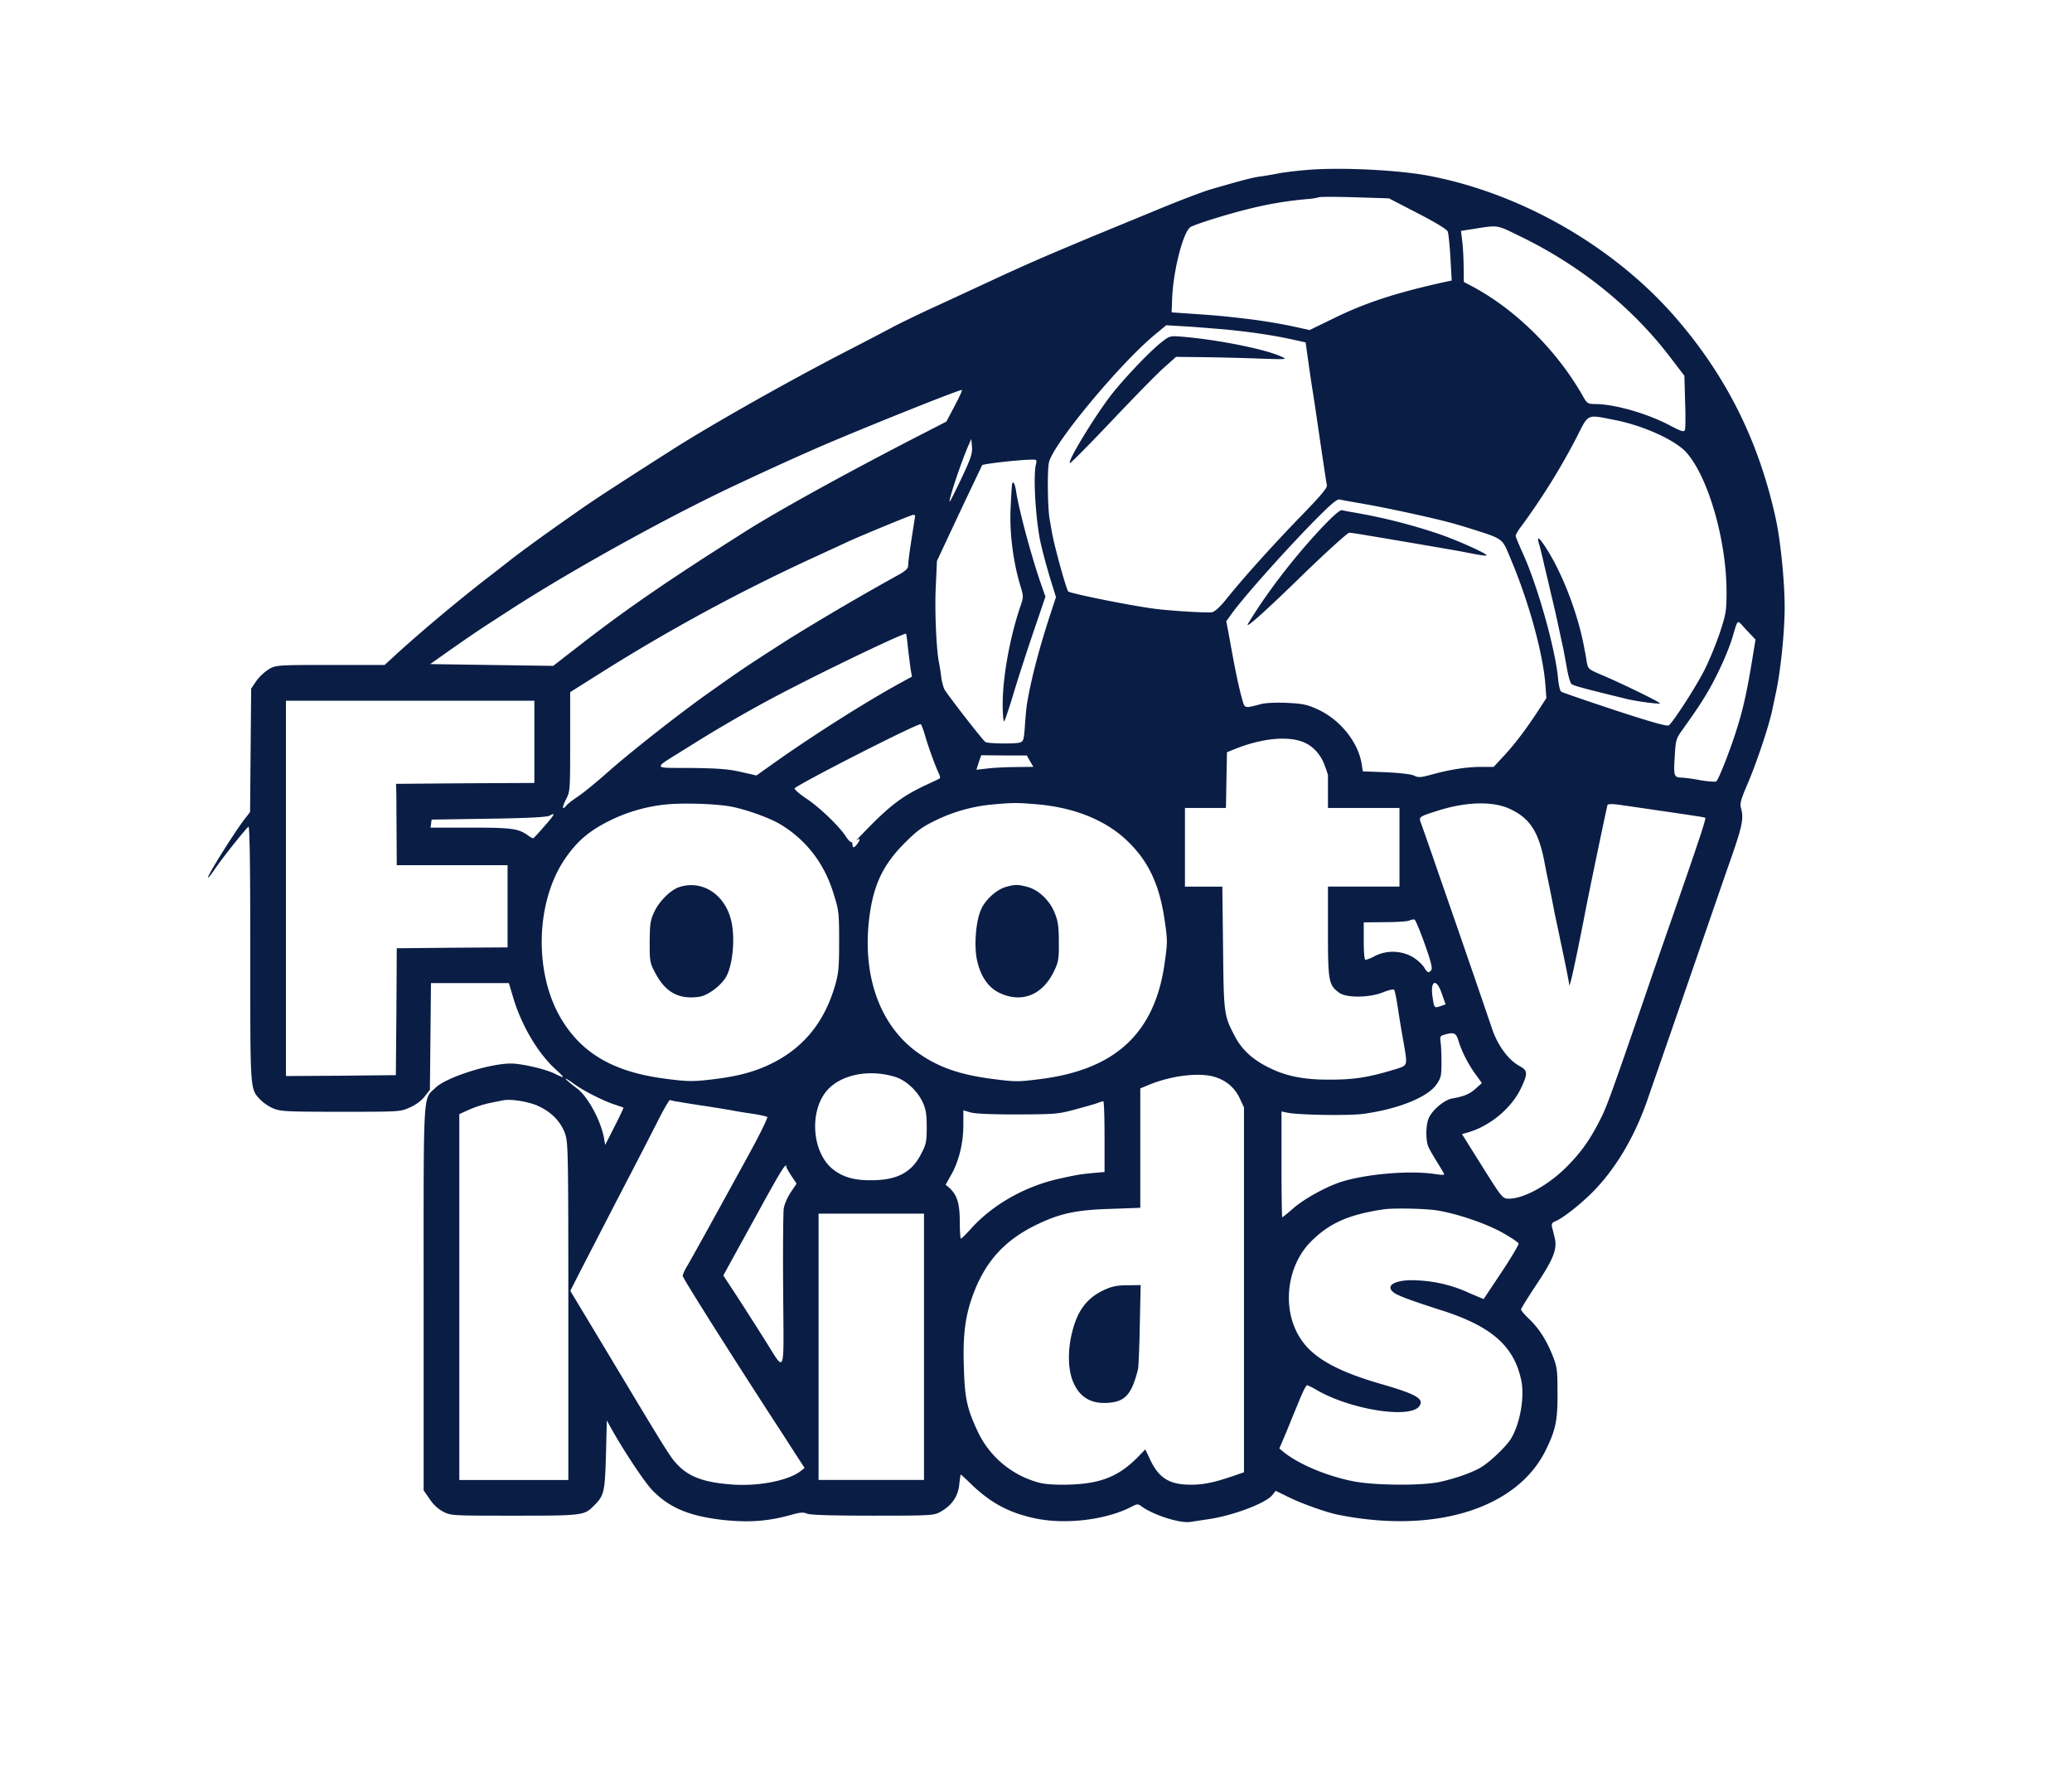 <?xml version="1.0" encoding="UTF-8"?> <svg xmlns="http://www.w3.org/2000/svg" width="62" height="53" fill="none"><path fill="#0A1D45" d="M39.122 5.085c-.294.022-.69.07-.883.107-.192.038-.395.07-.454.08-.273.032-.47.08-1.578.401-.22.065-.952.343-1.631.626l-1.792.738c-1.449.605-2.037.856-3.128 1.364-.647.3-1.487.69-1.872.866-.38.177-.861.412-1.07.52-.203.111-.829.438-1.39.726-1.69.872-4.006 2.177-5.188 2.931-1.53.974-2.284 1.466-2.7 1.754-.252.177-.552.386-.67.471-.454.316-1.24.888-1.502 1.096-.155.123-.513.402-.797.62a51 51 0 0 0-2.498 2.092l-.46.422H9.885c-1.578 0-1.626.006-1.835.123a1.5 1.5 0 0 0-.374.348l-.16.235-.017 1.846-.016 1.85-.15.193c-.299.38-1.17 1.77-1.106 1.77.016 0 .106-.113.203-.257.219-.326.936-1.225 1.005-1.268q.056-.03.054 3.798c0 4.182-.011 4.038.31 4.38.08.08.246.198.374.251.214.091.385.102 2.022.102 1.765 0 1.786 0 2.07-.129.181-.08.347-.203.444-.331l.155-.198.016-1.6.016-1.593h2.331l.123.412c.246.845.744 1.685 1.273 2.166.123.112.225.214.225.23s-.102-.021-.225-.086c-.278-.144-.994-.31-1.331-.315-.642 0-1.936.412-2.257.722-.385.374-.359-.091-.359 6.3v5.75l.177.256c.112.171.257.305.412.385.23.118.272.118 2.123.118 2.054 0 2.096-.006 2.385-.3.305-.305.326-.396.359-1.513l.026-1.038.129.235c.38.68.994 1.605 1.224 1.846.52.54 1.129.791 2.172.903.764.075 1.315.032 2-.16.267-.075.364-.08.47-.032.091.037.701.059 1.963.059 1.792 0 1.835-.006 2.038-.123q.496-.28.55-.808c.017-.166.038-.3.044-.3.01 0 .144.123.304.279.6.583 1.172.882 1.969 1.042.898.177 2.07.033 2.818-.347.182-.096.214-.102.31-.027.353.262 1.166.524 1.476.47l.53-.08c.738-.106 1.727-.48 1.92-.727l.096-.123.428.209c.4.192 1.112.444 1.444.508 2.877.578 5.321-.177 6.193-1.899.31-.625.374-.904.369-1.738 0-.69-.01-.78-.145-1.123-.187-.465-.39-.791-.7-1.096-.14-.129-.246-.257-.246-.29 0-.026.209-.363.465-.748.514-.77.626-1.075.54-1.401-.026-.118-.064-.257-.08-.321q-.024-.111.064-.15c.23-.085.728-.47 1.129-.866.695-.695 1.251-1.626 1.642-2.722.101-.294.53-1.525.946-2.728.92-2.663 1.246-3.615 1.6-4.626.31-.893.358-1.134.283-1.407-.048-.17-.027-.25.208-.802.273-.642.653-1.786.738-2.251l.086-.407c.144-.647.267-1.834.267-2.594 0-.754-.123-1.979-.262-2.62-.497-2.29-1.444-4.22-2.947-5.974-1.823-2.134-4.593-3.75-7.38-4.295-.904-.182-2.674-.272-3.69-.187m3.294 1.294c.54.279.877.482.904.551.022.06.059.412.08.786l.038.68-.129.026c-1.497.327-2.438.631-3.396 1.102l-.727.353-.54-.118c-.294-.064-.867-.16-1.262-.208-.765-.091-.936-.107-1.792-.166l-.535-.037.016-.407c.032-.85.337-2.032.557-2.15.181-.096 1.07-.374 1.7-.53.61-.154 1.177-.25 1.792-.304a2 2 0 0 0 .347-.054c.017-.016.493-.016 1.06 0l1.032.033zm3.043.68c1.83.882 3.407 2.155 4.562 3.69l.38.497.021.77c.017.423.011.803-.005.85-.027.07-.102.049-.438-.128-.696-.369-1.68-.647-2.257-.647-.214 0-.236-.016-.37-.256-.77-1.348-1.983-2.552-3.267-3.247l-.284-.15-.005-.406c0-.225-.016-.567-.037-.765l-.043-.358.353-.054c.77-.123.7-.133 1.39.204M36.555 9.85c.84.075 1.615.193 2.22.332l.293.064.086.615c.048.337.102.706.123.824.016.112.086.545.144.962.123.835.252 1.712.284 1.878.01.08-.203.331-.792.935-.829.856-1.716 1.84-2.22 2.471-.181.225-.336.37-.427.39-.123.027-1.257-.042-1.733-.106-.706-.091-2.535-.46-2.572-.519-.075-.128-.423-1.39-.492-1.808l-.06-.347c-.063-.332-.074-1.498-.02-1.712.144-.567 2.112-2.936 3.16-3.808l.348-.288.535.032c.294.016.802.059 1.123.085m-7.985 2.29-.251.475-.562.29c-2.246 1.149-4.423 2.347-5.455 3-2.24 1.417-3.482 2.267-4.867 3.337l-.882.684-1.84-.026-1.84-.027.53-.375c.802-.561.823-.577 2-1.337 1.888-1.208 4.765-2.791 6.739-3.706a99 99 0 0 1 2.353-1.07c1.289-.556 4.16-1.711 4.289-1.716.021-.006-.075.208-.214.47m19.761.432c.845.166 1.797.6 2.124.963.657.727 1.208 2.637 1.208 4.182 0 .54-.016.658-.192 1.193-.107.321-.31.824-.455 1.113-.24.486-.93 1.561-1.08 1.684-.043.038-.524-.096-1.615-.454-.856-.284-1.578-.53-1.61-.557-.032-.026-.075-.208-.091-.406-.086-.893-.62-2.792-1.059-3.744-.112-.251-.209-.481-.209-.513 0-.027.06-.129.123-.22a20 20 0 0 0 1.717-2.754c.348-.69.278-.658 1.14-.486m-19.563 1.744c-.187.39-.342.706-.353.695-.037-.037.353-1.214.578-1.716l.07-.16.02.234c.017.198-.032.348-.315.947m2.23-.423c-.085.332-.016 1.567.123 2.273.054.268.22.888.37 1.364l.106.337-.214.653c-.331 1.032-.561 1.941-.663 2.61a11 11 0 0 0-.053.599c-.033.433-.043.465-.172.497-.16.037-.946.027-1.01-.021-.086-.06-1.145-1.423-1.23-1.583a1.6 1.6 0 0 1-.097-.402 5 5 0 0 0-.064-.4c-.075-.38-.128-1.509-.096-2.215l.037-.818.669-1.428c.369-.78.679-1.428.684-1.439.038-.037.995-.15 1.439-.165.198-.006.203 0 .171.138M40.7 15.06c.411.07 1.021.193 1.604.321.845.188 1.134.262 1.631.417 1.08.343 1 .284 1.273.936.535 1.268.957 2.797 1.032 3.728l.032.428-.278.428c-.363.55-.706 1-1.037 1.348l-.262.283h-.353c-.444 0-.93.075-1.466.22-.363.1-.433.106-.561.042-.086-.043-.417-.08-.84-.102l-.695-.026-.038-.241c-.112-.647-.647-1.31-1.315-1.615-.305-.14-.439-.171-.904-.193-.31-.016-.653 0-.776.032-.54.14-.497.155-.599-.219-.096-.358-.203-.872-.353-1.722l-.101-.535.123-.171c.326-.47 1.556-1.856 2.497-2.818.514-.52.701-.68.776-.653.059.016.331.064.61.112m-13.317.375c0 .016-.038.251-.08.524-.091.577-.123.824-.129.979-.005.08-.09.155-.283.262a79 79 0 0 0-3.263 1.909c-1.326.85-1.39.893-2.476 1.663-.845.6-2.3 1.744-2.968 2.337-.337.3-.738.626-.893.728-.15.101-.305.219-.337.262-.134.16-.145.075-.021-.171.128-.241.128-.279.128-1.733v-1.482l.925-.583a55 55 0 0 1 6.402-3.465c.428-.198.85-.39.936-.433.454-.209 1.936-.819 1.995-.824.032 0 .064.01.064.027m24.75 3.278c.049.059.161.177.247.268l.15.16-.065.396c-.197 1.22-.315 1.733-.55 2.45-.204.614-.487 1.326-.557 1.395-.021.021-.235.006-.47-.032a5 5 0 0 0-.562-.08c-.235-.005-.251-.043-.214-.615.027-.503.043-.551.214-.792.47-.658.663-.952.883-1.353.267-.486.534-1.096.647-1.492.139-.47.128-.46.278-.305m-24.964.69c.027.23.064.514.08.631l.038.214-.39.214c-1.028.567-2.472 1.482-3.622 2.289l-.641.455-.471-.107c-.374-.086-.695-.107-1.497-.118-1.177-.005-1.161.053-.156-.572a41 41 0 0 1 2.664-1.551c1.342-.712 3.888-1.936 3.936-1.893.01.01.037.208.059.438M15.99 22.2v1.23l-2.07.01-2.07.017.006.144c.006.086.006.631.01 1.22l.006 1.07h3.316v2.46l-1.658.01-1.658.016-.01 1.899-.017 1.898-1.642.017-1.647.01V20.97h7.434zm11.686-.203c.102.358.32.952.417 1.15.032.07.043.133.032.144s-.203.102-.422.203c-.642.3-.995.557-1.6 1.156-.31.315-.524.534-.47.497.107-.086.118-.021.016.112-.086.118-.14.123-.14.016 0-.042-.02-.08-.047-.08s-.091-.07-.15-.16c-.187-.294-.765-.856-1.171-1.129-.225-.15-.385-.294-.364-.315.171-.16 3.578-1.899 3.77-1.92.017-.006.075.144.129.326m11.402.246c.262.134.465.38.572.695.048.123.08.235.086.252v.989h2.14v2.353h-2.14v1.348c0 1.487.021 1.599.337 1.829.22.16.91.15 1.316-.016.16-.064.304-.096.326-.075.021.021.064.235.101.47.086.562.086.557.198 1.193.102.615.107.6-.246.712-.84.256-1.267.32-2.048.315-.717 0-1.24-.107-1.728-.348-.497-.24-.818-.534-1.032-.93-.337-.642-.342-.663-.363-2.669l-.022-1.829h-1.118v-2.353h1.226l.015-.834.016-.835.268-.107c.84-.331 1.642-.39 2.096-.16m-8.257.535.101.17-.476.006c-.256 0-.642.016-.85.038l-.38.043.07-.22.075-.214.679.006h.684zm-8.98 1.353c.45.08 1.177.337 1.514.54.759.46 1.3 1.15 1.577 2.038.166.524.177.577.177 1.454 0 .792-.016.963-.123 1.332-.326 1.123-.979 1.904-1.979 2.37-.492.23-.995.358-1.754.443-.514.059-.68.059-1.3-.021-1.545-.193-2.497-.728-3.128-1.744-.856-1.374-.813-3.546.09-4.856.359-.519.712-.818 1.295-1.112a4.9 4.9 0 0 1 1.738-.503c.513-.048 1.422-.021 1.893.059m9.22-.059c1.064.096 1.958.45 2.589 1.016.684.62 1.037 1.337 1.198 2.439.09.615.09.674 0 1.305-.294 2.075-1.46 3.166-3.685 3.455-.706.09-.77.09-1.47 0-1.006-.129-1.67-.37-2.284-.824-1.054-.786-1.573-2.177-1.418-3.813.107-1.086.39-1.727 1.064-2.407.39-.39.535-.497.968-.706a4.9 4.9 0 0 1 1.701-.465c.588-.054.722-.054 1.337 0m14.103.128c.6.273.867.669 1.043 1.557.054.294.118.593.134.668l.107.535c.043.22.085.45.102.508.01.059.064.3.112.535s.101.476.112.535c.048.214.182.893.182.925 0 .176.171-.6.45-2.022.154-.813.668-3.257.694-3.348.017-.042.156-.042.498.011 2.289.332 2.385.348 2.428.37.032.02-.198.71-1.048 3.155-.257.732-.605 1.743-.776 2.246-.963 2.797-1.123 3.246-1.31 3.61-.284.567-.535.936-.93 1.347-.562.6-1.36 1.049-1.825 1.038-.176-.005-.197-.027-.786-.968l-.604-.963.203-.059c.653-.197 1.284-.727 1.562-1.315.209-.439.203-.53-.032-.658-.353-.187-.68-.642-.85-1.171a734.36 734.36 0 0 0-1.578-4.578 124 124 0 0 0-.53-1.52c-.075-.192-.07-.197.503-.379.845-.267 1.631-.289 2.14-.059m-28.885.535c-.166.198-.316.353-.332.353a.8.8 0 0 1-.16-.096c-.284-.198-.481-.225-1.706-.225h-1.198l.016-.123.016-.117 1.711-.027c1.172-.016 1.744-.048 1.819-.091.192-.112.15-.027-.166.326m26.35 3.509c.188.524.24.738.198.786-.08.101-.117.085-.22-.091a1.2 1.2 0 0 0-.347-.305 1.2 1.2 0 0 0-1.117-.027 1.2 1.2 0 0 1-.284.118c-.032 0-.053-.209-.053-.562v-.561l.63-.006c.343 0 .675-.021.733-.048a.33.33 0 0 1 .155-.032c.027.006.166.337.305.728m.514 1.492.112.32-.155.054c-.182.064-.187.053-.235-.273-.075-.508.117-.577.278-.101m.497 1.406c.091.31.294.712.519 1.016l.182.252-.177.16c-.182.166-.353.24-.7.3-.241.037-.61.347-.717.599-.086.214-.091.657-.005.855.037.08.16.294.267.466.112.176.203.331.203.353s-.112.016-.251-.006c-.76-.123-2.123-.005-2.877.246-.45.155-1.075.503-1.391.781-.166.145-.31.262-.326.262-.01 0-.022-.711-.022-1.583V33.26l.15.032c.305.075 1.872.102 2.321.038 1.032-.145 1.904-.498 2.166-.877.134-.193.15-.262.15-.648 0-.24-.01-.518-.027-.62-.021-.16-.01-.187.107-.22.3-.085.353-.058.428.177m-16.868 1.08c.337.102.68.423.84.77.09.199.117.354.117.733 0 .428-.016.52-.16.792-.278.562-.717.797-1.47.802-.536.01-.894-.096-1.193-.342-.61-.503-.696-1.717-.166-2.337.412-.482 1.257-.653 2.032-.417m9.563 0c.358.108.61.327.759.642l.128.273v10.921l-.358.123c-.583.198-.925.262-1.326.246-.578-.016-.883-.225-1.134-.77l-.134-.284-.235.241c-.567.572-1.107.786-2.054.813-.396.01-.711-.01-.888-.059a2.83 2.83 0 0 1-1.84-1.535c-.315-.674-.385-.984-.411-1.882-.038-.979.037-1.578.278-2.22.369-.994.957-1.636 1.925-2.096.685-.326 1.15-.428 2.182-.46l.893-.032v-3.573l.23-.096c.674-.283 1.514-.39 1.985-.251m-19.141.225c.246.182.823.476 1.15.589.16.053.299.101.31.107.01.005-.107.256-.263.561l-.283.556-.037-.214c-.097-.519-.482-1.23-.797-1.47-.252-.188-.417-.337-.321-.29.043.022.155.097.24.161m-1.097.647c.39.171.669.455.802.802.102.279.107.423.107 5.338v5.054h-3.262V33.34l.31-.14a3.4 3.4 0 0 1 .6-.192c.16-.032.341-.07.4-.08.22-.049.76.037 1.043.165m4.199-.123c.117.022.513.086.882.14.369.058.727.117.802.133s.316.054.535.086.417.08.444.096c.021.021-.209.497-.514 1.053-.989 1.808-1.807 3.29-1.914 3.46-.054.097-.102.204-.102.247 0 .059 1.321 2.155 2.701 4.284.182.278.47.722.636.984l.31.476-.122.096c-.37.283-1.246.455-2.027.401-.845-.059-1.31-.225-1.664-.604-.203-.214-.283-.337-2.085-3.343l-1.113-1.85.31-.61 1.14-2.209c.46-.882.984-1.898 1.165-2.257.182-.363.348-.647.37-.636.016.01.128.037.246.053m12.755 1.043v1.06l-.359.031c-.395.038-.508.06-1.032.177-1 .23-1.947.764-2.588 1.47-.155.172-.3.316-.316.316-.021 0-.037-.23-.037-.508 0-.546-.08-.797-.31-1.01l-.113-.097.16-.284c.236-.411.37-.962.37-1.492v-.449l.203.059c.128.043.626.064 1.401.064 1.134-.005 1.236-.01 1.744-.15.3-.08.599-.166.668-.192a1 1 0 0 1 .171-.054c.022-.005.038.47.038 1.06m-9.52.904c0 .027.07.15.155.278l.15.225-.177.262c-.096.144-.192.363-.208.492-.016.123-.027 1.24-.016 2.487.016 2.604.085 2.438-.583 1.38-.225-.353-.588-.926-.808-1.263l-.4-.61.192-.352.904-1.642c.636-1.16.791-1.407.791-1.257m19.398 1.294c.599.08 1.54.396 2.053.69.247.14.45.278.46.31s-.219.418-.513.861l-.535.803-.417-.177a4.1 4.1 0 0 0-1.508-.38c-.685-.053-1.075.145-.744.375.123.085.54.24 1.396.513 1.514.482 2.188 1.075 2.402 2.113.101.502-.043 1.3-.316 1.743-.144.23-.61.674-.872.835-.267.165-.754.337-1.251.449-.535.118-1.974.107-2.605-.022-.775-.155-1.604-.502-2.053-.86l-.145-.118.214-.503c.112-.278.289-.706.39-.952.097-.24.198-.438.225-.438s.145.058.273.133c1.022.6 2.83.883 3.091.487.145-.214-.101-.353-1.112-.647-1.327-.38-2.043-.776-2.423-1.332-.599-.872-.46-2.209.31-2.963.546-.535 1.113-.786 2.145-.941.289-.043 1.134-.027 1.535.021m-15.28 4.092v3.984h-3.155v-7.969h3.155z"></path><path fill="#0A1D45" d="M34.736 10.256c-.38.305-1.176 1.15-1.53 1.62-.534.712-1.294 1.98-1.187 1.98.027 0 .6-.578 1.268-1.284.669-.706 1.37-1.423 1.562-1.588l.342-.305.872.01c.476.006 1.23.027 1.668.043.77.027.797.022.615-.059-.476-.224-1.925-.513-2.995-.599-.342-.026-.353-.026-.615.182M46.053 16.274c.027.096.102.39.16.658.065.262.16.674.214.909.06.235.155.658.214.936s.118.556.134.615c.01.059.059.31.102.556.042.251.106.481.144.519.059.053.38.139 1.674.454.289.07.952.155.978.129.027-.027-1.214-.631-1.78-.867-.353-.15-.375-.166-.412-.369a8 8 0 0 0-.07-.395c-.182-1.011-.636-2.215-1.139-3.006-.224-.348-.294-.39-.22-.14M30.282 14.508c-.006.038-.027.37-.043.738-.032.717.08 1.578.294 2.284.096.315.096.337 0 .615-.316.93-.53 2.123-.53 2.93 0 .316.022.535.049.509.02-.032.144-.39.267-.802s.39-1.241.594-1.84l.369-1.086-.134-.385c-.284-.813-.663-2.225-.744-2.776-.037-.235-.101-.337-.122-.187M39.576 15.766a19 19 0 0 0-1.866 2.326c-.209.316-.38.588-.38.604 0 .075.604-.47 1.754-1.593.663-.637 1.241-1.161 1.29-1.161.047 0 .288.037.54.08 1.347.225 2.673.455 2.786.476.545.107.76.145.78.123.043-.043-.871-.454-1.438-.647a17 17 0 0 0-2.61-.652 5 5 0 0 1-.273-.054c-.059-.016-.256.155-.583.498M20.35 26.538c-.267.075-.615.418-.77.744-.123.262-.134.363-.14.909 0 .599.006.626.188.963.3.55.7.764 1.305.673.262-.042.669-.353.808-.62.176-.342.251-1.048.16-1.55-.144-.835-.834-1.333-1.55-1.119M30.1 26.542c-.262.07-.6.363-.733.652-.166.337-.23 1.118-.128 1.556.107.476.342.813.679.968.668.31 1.289.054 1.631-.674.123-.262.14-.358.134-.855 0-.455-.022-.62-.123-.867-.145-.374-.487-.7-.834-.786-.273-.07-.354-.07-.626.005M33.052 38.596c-.535.246-.824.631-.984 1.326-.123.525-.107 1.065.037 1.418.209.508.594.711 1.188.625.406-.064.588-.3.76-.994.015-.075.042-.669.053-1.327l.026-1.187-.395.005c-.3 0-.46.032-.685.134"></path></svg> 